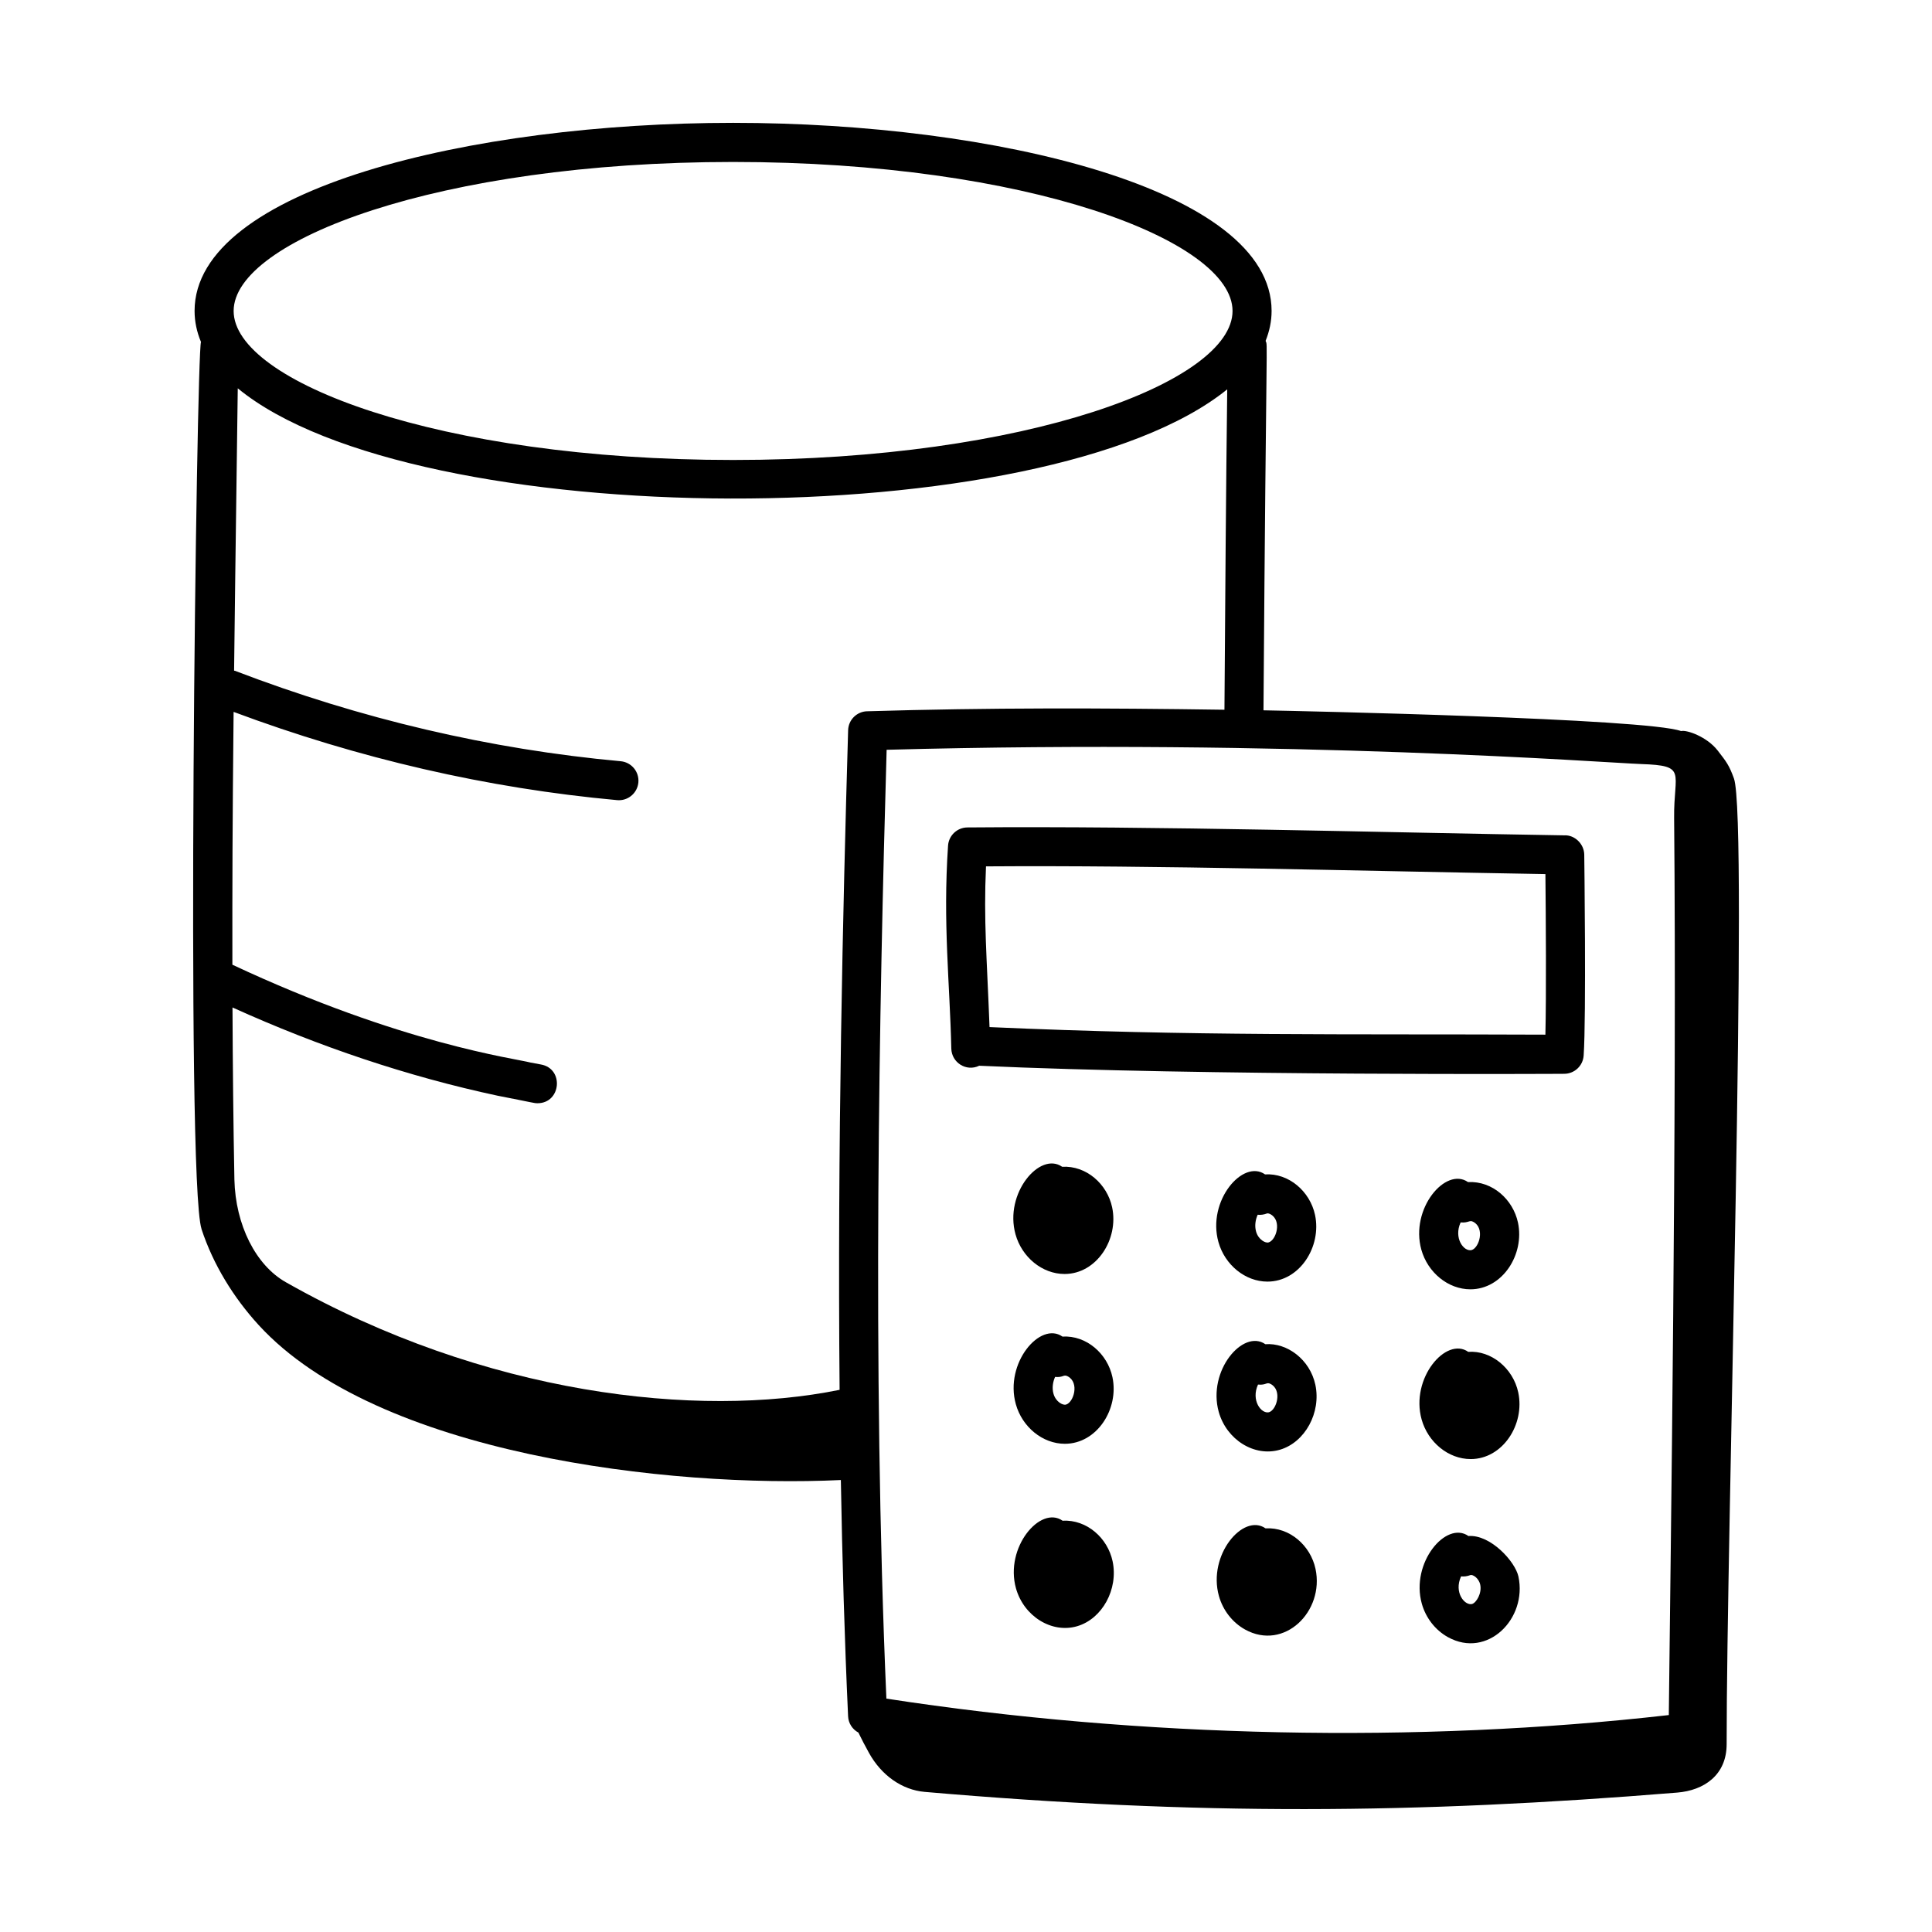 <?xml version="1.0" encoding="UTF-8"?>
<!-- Uploaded to: ICON Repo, www.svgrepo.com, Generator: ICON Repo Mixer Tools -->
<svg fill="#000000" width="800px" height="800px" version="1.1" viewBox="144 144 512 512" xmlns="http://www.w3.org/2000/svg">
 <g>
  <path d="m197.4 469.71c3.094 9.41 8.492 18.172 15.164 25.457 31.402 34.289 108.67 43.223 154.27 41.055 0.371 21.055 0.977 42.09 1.918 62.609 0.082 1.863 1.156 3.473 2.727 4.316 0.797 1.656 1.77 3.504 2.797 5.367 3.289 5.961 8.758 9.832 14.773 10.355 72.352 6.25 129.88 5.859 199.44 0.184 7.008-0.57 13.098-4.574 13.09-12.852-0.047-54.5 5.789-245.25 1.93-255.91-1.277-3.523-2-4.422-4.328-7.422-2.781-3.578-8.125-5.508-9.684-5.129-9.047-3.344-100.98-5.324-110.66-5.5 0.727-103.57 1.184-96.172 0.559-97.91 1.02-2.539 1.59-5.18 1.59-7.934 0-32.371-73.523-49.84-142.71-49.84-69.184 0-142.71 17.469-142.71 49.84 0 2.863 0.602 5.606 1.699 8.234-1.184 2.598-4.102 222.17 0.145 235.07zm381.51-123.23c12.348 0.406 8.617 2.125 8.75 14.27 0.734 78.777-0.922 194.15-1.41 237.76-66.59 7.574-139.86 6.031-207.35-4.359-3.82-87.785-1.867-184.39 0.066-251.45 107.6-2.918 190.75 3.453 199.94 3.777zm-205.13-13.988c-2.738 0.086-4.941 2.285-5.019 5.019-1.387 47.23-2.859 110.25-2.258 174.81-37.672 7.664-94.098 1.309-146.71-28.496-8.027-4.516-13.398-15.219-13.676-27.25-0.277-14.523-0.438-29.816-0.504-45.586 22.832 10.336 46.41 18.285 70.293 23.391 9.504 1.844 9.586 1.988 10.535 1.988 6.281 0 7.098-9.207 0.871-10.277-0.379-0.074-2.32-0.445-2.703-0.504-4.016-1.078-34.254-4.934-79.027-25.93-0.02-21.992 0.012-36.445 0.324-67 33.094 12.355 67.258 20.246 101.64 23.387 0.16 0.012 0.316 0.02 0.48 0.02 2.641 0 4.898-2.023 5.148-4.703 0.258-2.852-1.84-5.363-4.684-5.629-34.594-3.16-68.988-11.223-102.23-23.965-0.074-0.027-0.148-0.012-0.223-0.039 0.184-16.004 0.324-26.496 0.973-74.824 46.758 38.508 214 39.301 262.22 0.273-0.324 25.117-0.543 57.133-0.738 84.91-32.223-0.469-62.215-0.57-94.703 0.406zm-35.504-145.57c78 0 132.36 20.812 132.36 39.488 0 18.676-54.355 39.488-132.36 39.488-78.004 0-132.36-20.812-132.36-39.488 0-18.676 54.355-39.488 132.36-39.488z"/>
  <path d="m400.36 363.28c-2.703 0.027-4.934 2.129-5.117 4.824-1.395 20.566 0.477 36.5 0.863 53.789 0.09 3.68 3.934 6.199 7.394 4.539 59.148 2.719 155.71 2.137 155.02 2.137 2.715 0 4.973-2.102 5.164-4.82 0.707-10.285 0.168-52.832 0.16-53.266-0.047-2.859-2.555-5.231-5.242-5.109-0.027 0-0.051 0.016-0.082 0.02-0.027 0-0.051-0.02-0.082-0.02-47.742-0.75-107.91-2.523-158.08-2.094zm153.19 12.363c0.121 11.59 0.25 32.02-0.004 42.551-53.621-0.234-92.852 0.426-147.31-2.004-0.703-18.559-1.582-28.246-0.938-42.594 45.699-0.324 98.004 1.207 148.25 2.047z"/>
  <path d="m426.12 481.62c8.52 0 14.402-9.234 12.609-17.664-1.312-6.184-6.844-11.105-13.25-10.75-5.875-4.121-15.398 7.027-12.355 17.914 1.672 6.012 7.051 10.5 12.996 10.5z"/>
  <path d="m479.89 483.64c8.523 0 14.398-9.258 12.609-17.672-1.344-6.266-6.977-11.125-13.25-10.742-5.875-4.121-15.398 7.027-12.355 17.914 1.695 6.066 7.102 10.5 12.996 10.5zm-2.59-17.719c0.781 0.086 1.637-0.02 2.445-0.336 0.223-0.086 0.625 0.027 0.918 0.188 3.137 1.664 1.562 6.887-0.465 7.473-0.797 0.273-2.727-0.703-3.328-2.891-0.418-1.48-0.164-3.137 0.43-4.434z"/>
  <path d="m533.67 485.68c8.52 0 14.402-9.25 12.609-17.68-1.309-6.102-6.734-11.062-13.25-10.742-5.91-4.102-15.379 7.047-12.359 17.926 1.695 6.035 7.074 10.496 13 10.496zm-2.59-17.727c2.094 0.191 2.352-0.727 3.363-0.148 3.129 1.66 1.57 6.887-0.457 7.481-2.062 0.48-4.805-3.164-2.906-7.332z"/>
  <path d="m426.2 526.62c8.504 0 14.402-9.234 12.609-17.664-1.316-6.195-6.875-11.121-13.25-10.75-5.875-4.121-15.398 7.027-12.355 17.914 1.695 6.066 7.102 10.5 12.996 10.5zm-2.59-17.719c2.176 0.227 2.234-0.781 3.371-0.148 3.129 1.676 1.555 6.887-0.473 7.473-0.828 0.266-2.731-0.719-3.328-2.891-0.418-1.48-0.164-3.137 0.43-4.434z"/>
  <path d="m483.2 528.19c6.652-1.953 10.953-9.84 9.383-17.219-1.438-6.707-7.496-11.176-13.25-10.742-5.91-4.102-15.379 7.047-12.359 17.926 2.07 7.379 9.438 12.027 16.227 10.035zm-5.816-17.266c2.203 0.219 2.242-0.773 3.363-0.148 3.129 1.66 1.57 6.887-0.457 7.481-2.062 0.488-4.805-3.164-2.906-7.332z"/>
  <path d="m533.75 530.67c8.465 0 14.414-9.184 12.602-17.664-1.367-6.441-7.223-11.195-13.25-10.75-5.863-4.129-15.398 7.023-12.355 17.922 1.684 6.008 7.047 10.492 13.004 10.492z"/>
  <path d="m425.59 547c-5.875-4.117-15.371 7.086-12.348 17.926 2.09 7.426 9.496 12.02 16.223 10.035 6.652-1.949 10.953-9.828 9.383-17.215-1.301-6.121-6.785-11.09-13.258-10.746z"/>
  <path d="m479.38 549.03c-5.91-4.121-15.387 7.074-12.355 17.922 1.059 3.789 3.586 7.031 6.934 8.891 10.395 5.742 21.059-4.824 18.668-16.062-1.316-6.207-6.883-11.121-13.246-10.75z"/>
  <path d="m533.15 551.06c-5.906-4.141-15.371 7.102-12.359 17.922 1.059 3.789 3.586 7.023 6.934 8.883 10.453 5.773 21.055-4.871 18.676-16.062-0.852-3.965-7.375-11.164-13.25-10.742zm0.957 18.02c-1.914 0.473-4.879-3.008-2.91-7.324 0.801 0.086 1.645-0.02 2.453-0.336 0.578-0.242 2.242 0.73 2.629 2.547 0.477 2.242-1.02 4.777-2.172 5.113z"/>
 </g>
</svg>